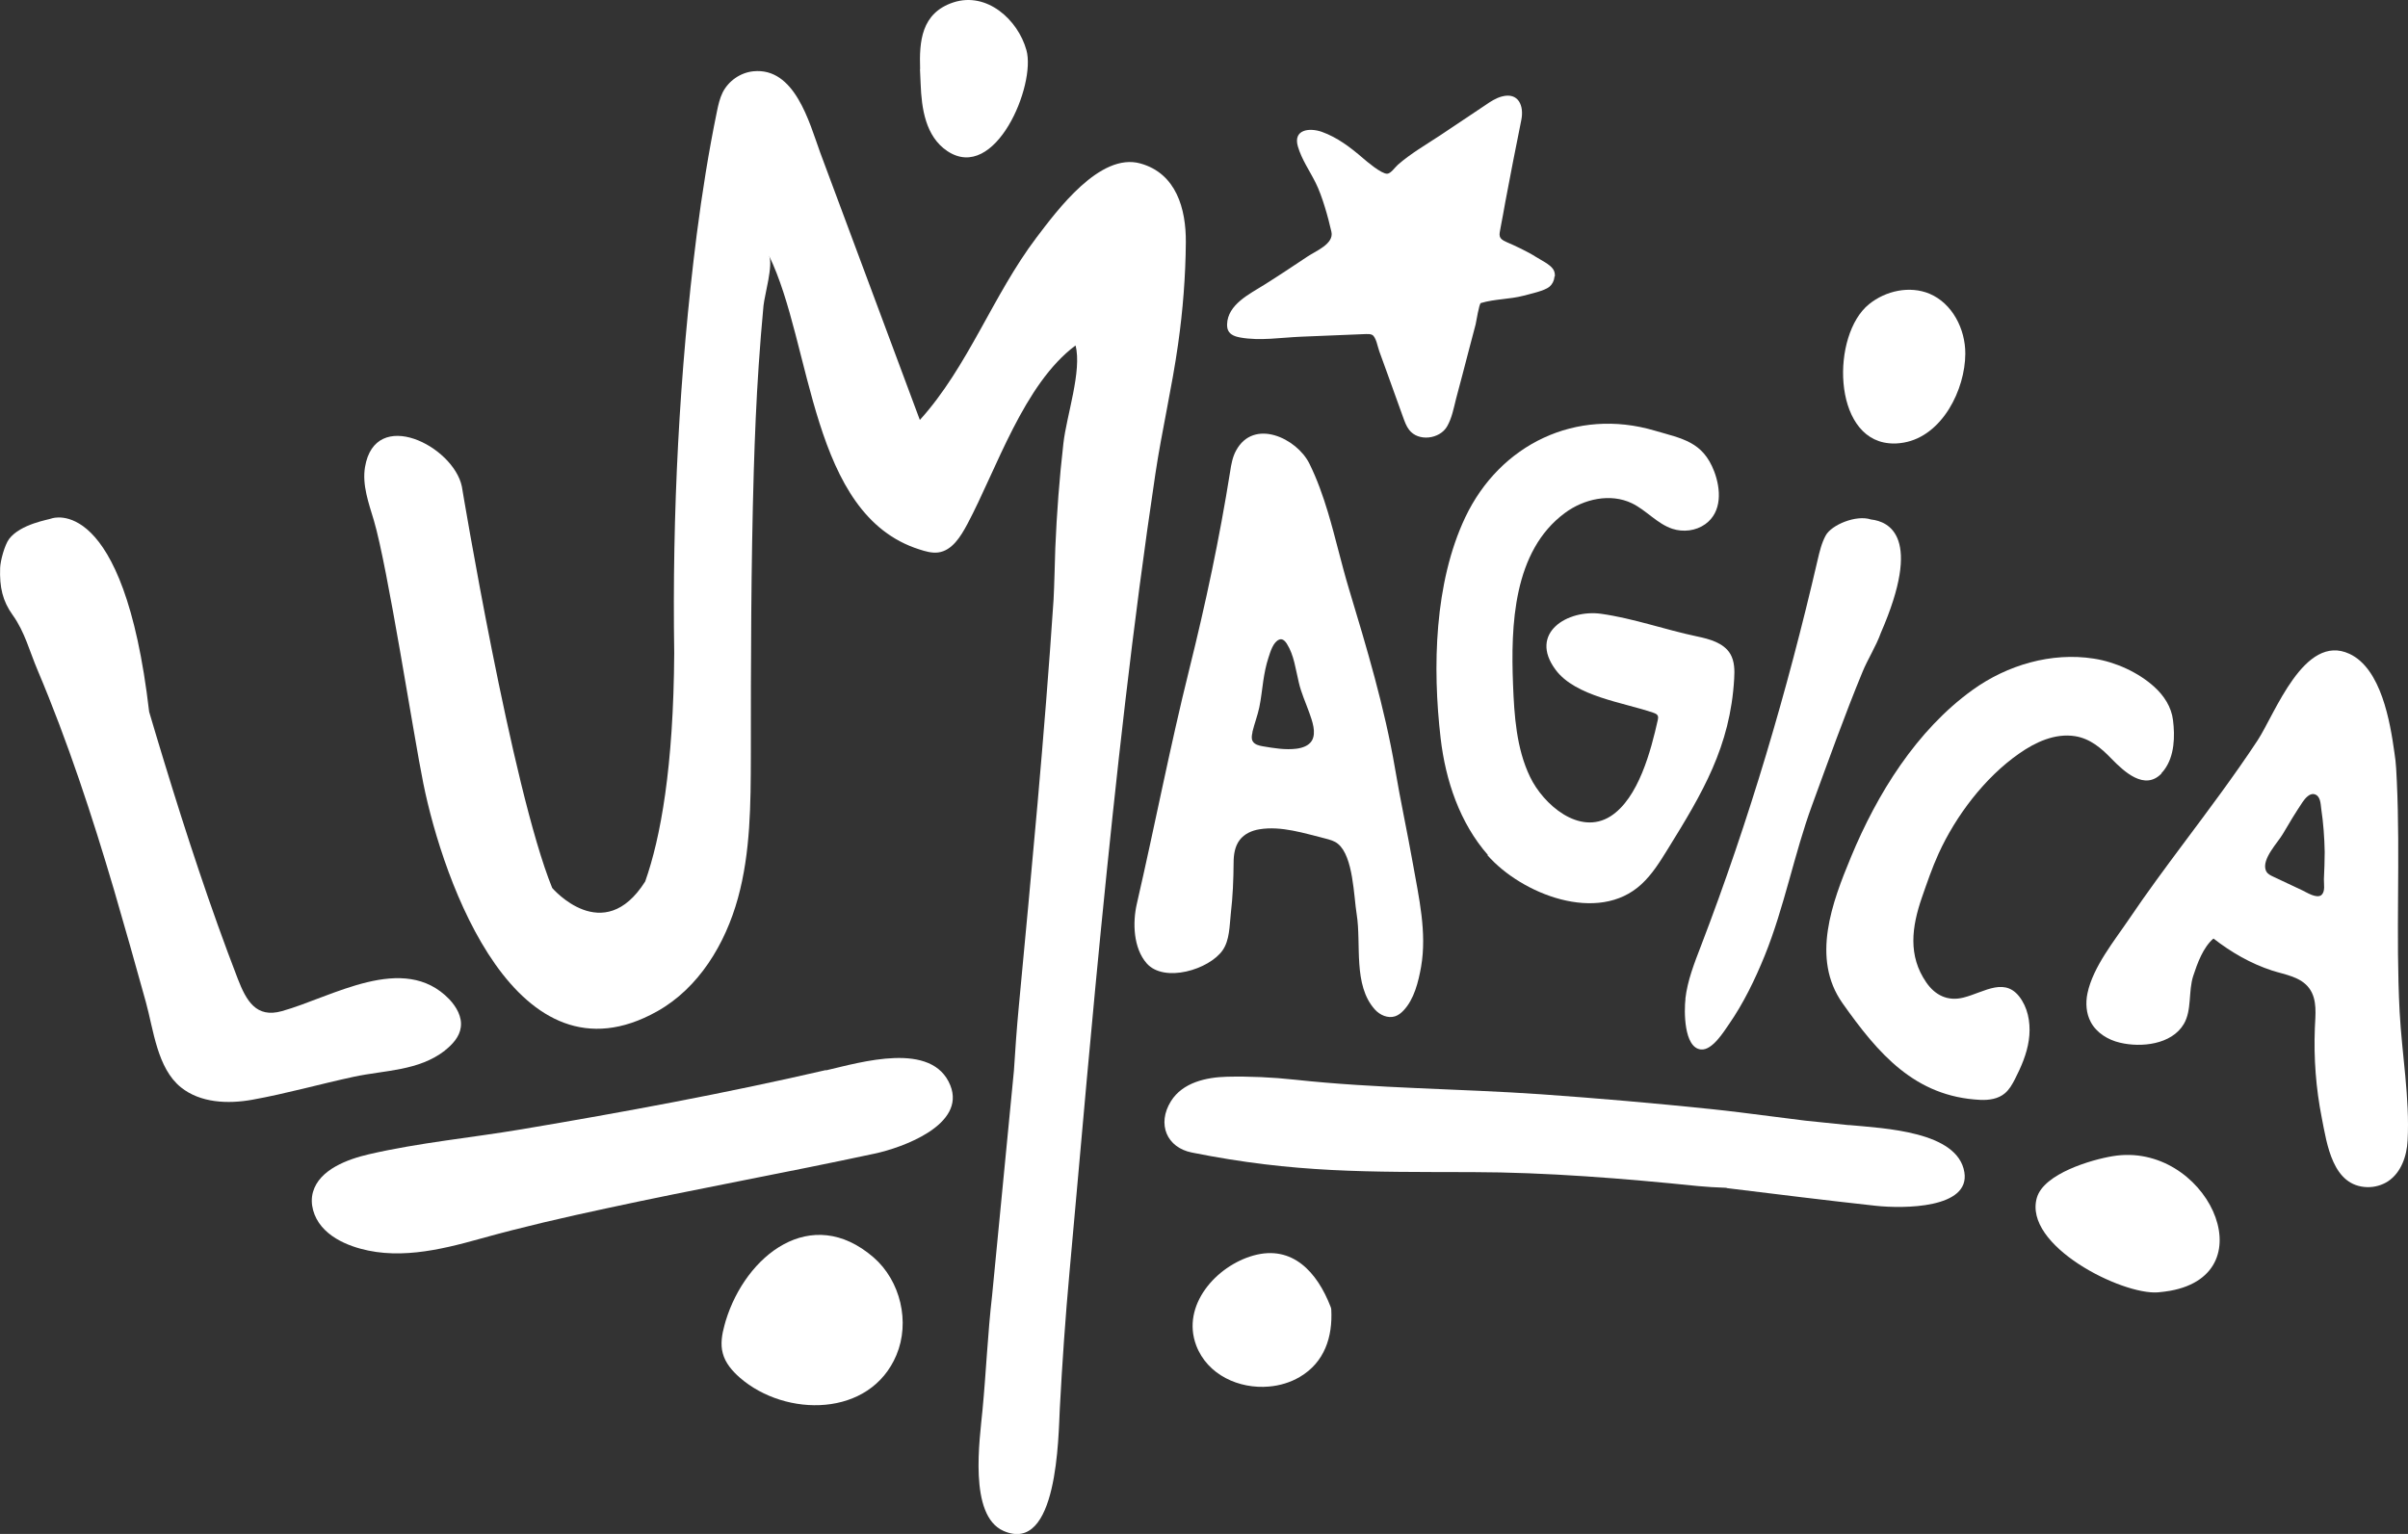 <?xml version="1.0" encoding="UTF-8"?>
<svg id="Ebene_2" data-name="Ebene 2" xmlns="http://www.w3.org/2000/svg" viewBox="0 0 180.97 115.31">
  <rect x="0" y="0" width="180.97" height="115.31" fill="#333333" stroke="none"/>
  <defs>
    <style>
      .cls-1 {
        fill: #fff;
      }
    </style>
  </defs>
  <g id="Ebene_1-2" data-name="Ebene 1">
    <g>
      <g>
        <path class="cls-1" d="m141.96,33.32c-4.26-.4-4.34-8.15-1.5-10.45,1.26-1.02,3.06-1.41,4.55-.79,1.71.72,2.7,2.65,2.69,4.51-.01,2.7-1.73,6.17-4.62,6.68-.4.07-.77.09-1.12.05"/>
        <path class="cls-1" d="m116.85,20.79c.02-.2-.02-.4-.13-.56-.25-.37-.93-.69-1.31-.93-.55-.36-1.57-.84-2.18-1.1-.65-.28-.57-.49-.45-1.12.12-.63.24-1.26.35-1.9.39-2.05.78-4.1,1.2-6.15.22-1.06-.2-2.11-1.45-1.78-.46.12-.87.39-1.26.66-1.14.76-2.27,1.52-3.41,2.28-1.06.7-2.19,1.35-3.15,2.19-.21.18-.53.67-.81.68-.44.01-1.54-.93-1.83-1.18-.93-.8-1.91-1.55-3.08-1.97-.95-.33-2.17-.17-1.8,1.1.29.99.89,1.83,1.34,2.74.49.98.94,2.6,1.18,3.67.21.91-1.18,1.45-1.79,1.86-1.08.72-2.16,1.44-3.26,2.13-1.1.69-2.75,1.48-2.79,2.97,0,.16.01.33.09.48.16.32.55.45.9.51,1.49.27,3.08,0,4.57-.06,1.62-.07,3.25-.13,4.88-.2.16,0,.32-.01.46.06.3.15.43.96.54,1.24.21.57.42,1.14.62,1.71.39,1.08.78,2.17,1.17,3.25.12.33.24.67.45.94.69.91,2.3.7,2.85-.25.37-.64.5-1.38.68-2.09.33-1.24.66-2.48.98-3.73.16-.62.33-1.24.49-1.86.05-.21.26-1.56.39-1.6,1.08-.32,2.15-.27,3.24-.56.47-.13,1.54-.35,1.92-.67.21-.18.34-.44.37-.71,0-.02,0-.04,0-.06"/>
        <path class="cls-1" d="m95.37,104.23c-2.24.2-4.63-.87-5.47-3.09-1.14-3.02,1.51-5.98,4.3-6.76,2.94-.82,4.79,1.26,5.79,3.83.03.07.06.15.06.23.11,2.06-.5,3.97-2.37,5.07-.7.41-1.49.65-2.31.72"/>
      </g>
      <g>
        <path class="cls-1" d="m54.54,99.29c1.5-4.92,6.42-8.83,11.11-4.77,2.03,1.76,2.76,4.87,1.72,7.34-1.97,4.7-8.33,4.7-11.77,1.7-.57-.5-1.09-1.1-1.28-1.83-.19-.69-.06-1.43.13-2.12.03-.11.06-.22.09-.32"/>
        <path class="cls-1" d="m69.15,5.2c-.07-2.08.08-4.22,2.5-5.02,2.51-.82,4.85,1.29,5.49,3.59.73,2.61-2.34,9.98-5.94,7.59-1.65-1.1-1.94-3.22-2.01-5.04-.01-.37-.03-.74-.05-1.12"/>
        <path class="cls-1" d="m163.1,97.03c-.29.05-.6.09-.93.12-2.72.2-10.14-3.52-9.09-7.12.53-1.81,4.11-2.86,5.71-3.12,6.95-1.14,11.68,8.79,4.31,10.12"/>
        <path class="cls-1" d="m88.54,25.85c.36-2.53.56-5.09.58-7.64.02-2.51-.72-5.17-3.41-5.92-3.05-.86-6.28,3.55-7.81,5.56-3.28,4.33-5.14,9.71-8.77,13.72l-7.5-20.13c-.81-2.24-1.9-6.4-5.02-6.08-.97.1-1.86.72-2.3,1.59-.22.45-.33.94-.43,1.43-.63,3.06-1.12,6.16-1.52,9.26-1.31,10.33-1.85,21.03-1.69,31.45-.05,8.61-1.03,13.91-2.18,17.17-3.15,4.99-6.99.49-6.99.49,0,0,0,0,0,0-3.03-7.44-6.79-30.18-6.79-30.18-.64-3.05-6.52-6.02-7.28-1.45-.22,1.35.28,2.7.67,4.01,1.03,3.47,2.99,16.2,3.71,19.74,1.51,7.48,7.03,23.06,17.57,17.16,3.13-1.75,5.13-5.06,6.08-8.52.95-3.45.96-7.09.97-10.67,0-7.15.01-14.3.22-21.44.08-2.65.19-5.3.37-7.95.1-1.49.22-2.98.36-4.47.08-.8.75-3.08.41-3.77,3.28,6.72,3.08,19.49,11.3,22.09.46.15.94.29,1.42.23,1.05-.14,1.69-1.2,2.19-2.13,2.21-4.16,4.24-10.53,8.13-13.43.5,1.89-.68,5.29-.91,7.35-.3,2.61-.5,5.24-.61,7.87-.02.54-.08,3.05-.13,3.88-.68,10.24-1.66,20.45-2.62,30.67-.15,1.58-.26,3.17-.36,4.75l-1.64,16.9c-.33,2.85-.45,5.76-.72,8.6-.21,2.22-1.06,7.92,1.57,9.09,4.1,1.81,4.13-7.16,4.24-9.22.18-3.41.42-6.86.73-10.26.22-2.41.43-4.83.65-7.24.42-4.72.84-9.43,1.29-14.15.14-1.45.28-2.89.42-4.34,1.13-11.42,2.39-22.89,4.09-34.24.49-3.27,1.25-6.5,1.71-9.77"/>
        <path class="cls-1" d="m91.88,71.44c.54-.76.52-1.87.62-2.77.15-1.27.2-2.53.21-3.81,0-.6.09-1.24.46-1.72.35-.46.91-.71,1.48-.8,1.64-.27,3.37.3,4.94.69.34.09.7.18.97.41,1.15.95,1.18,3.95,1.4,5.29.36,2.23-.29,5.32,1.37,7.16.38.42.97.68,1.51.51.25-.08.46-.25.64-.44.8-.84,1.12-2.16,1.32-3.28.45-2.59-.17-5.23-.62-7.78-.42-2.38-.94-4.75-1.34-7.14-.78-4.57-2.13-9.08-3.47-13.52-.56-1.86-1-3.83-1.57-5.73-.38-1.26-.82-2.5-1.4-3.67-.95-1.9-4.18-3.43-5.51-.96-.26.48-.36,1.03-.44,1.57-.8,5.03-1.84,9.91-3.07,14.86-1.45,5.82-2.59,11.76-3.94,17.62-.33,1.42-.27,3.34.74,4.49,1.32,1.49,4.69.47,5.71-.99m2.23-16.39c.15-.63.39-1.24.52-1.86.14-.66.2-1.33.3-1.99.09-.59.2-1.18.39-1.75.14-.43.35-1.18.81-1.36.18-.07.37,0,.57.31.55.87.66,1.93.9,2.91.18.79.52,1.52.79,2.28.21.6.55,1.49.19,2.1-.23.38-.7.54-1.14.6-.85.11-1.71-.04-2.55-.18-.29-.05-.62-.13-.76-.39-.11-.2-.06-.44-.01-.66"/>
        <path class="cls-1" d="m180.34,76.03c-.3-5.77.06-11.55-.21-17.31-.01-.32-.03-.63-.05-.95-.02-.4-.07-.8-.13-1.19-.32-2.3-.99-6.32-3.38-7.43-3.4-1.58-5.59,4.5-6.9,6.5-1.76,2.67-3.68,5.22-5.59,7.78-1.38,1.85-2.75,3.7-4.04,5.61-1.12,1.66-2.74,3.63-3.16,5.63-.15.73-.1,1.51.25,2.16.43.81,1.29,1.34,2.19,1.55,1.59.38,3.88.15,4.8-1.4.62-1.05.33-2.46.71-3.62.31-.95.74-2.14,1.52-2.81,1.34,1.04,2.79,1.88,4.41,2.41.97.31,2.16.46,2.8,1.35.61.85.45,1.98.41,2.96-.09,2.27.08,4.54.52,6.76.39,1.98.81,5.15,3.43,5.21.54.01,1.09-.14,1.55-.44.98-.65,1.41-1.89,1.47-3.06.17-3.21-.43-6.49-.6-9.7m-5.87-8.76c-.37.29-1.1-.19-1.44-.35-.74-.35-1.48-.69-2.21-1.04-.19-.09-.39-.19-.49-.37-.02-.03-.03-.07-.05-.1-.31-.86.92-2.09,1.29-2.74.47-.81.96-1.61,1.48-2.39.18-.26.51-.67.87-.59.48.11.48.72.53,1.1.16,1.08.24,2.16.26,3.25,0,.68-.03,1.36-.06,2.04-.01.35.12.94-.19,1.19"/>
        <path class="cls-1" d="m111.79,64.29c2.54,2.9,8.31,5.22,11.58,2.17.8-.74,1.38-1.68,1.95-2.6,2.62-4.23,4.72-7.74,5.01-12.84.04-.64.03-1.31-.29-1.86-.5-.84-1.56-1.12-2.51-1.32-2.42-.51-4.74-1.35-7.2-1.7-2.51-.35-5.48,1.44-3.42,4.21,1.49,2.01,5.13,2.46,7.35,3.23.13.05.28.1.33.23.04.1.02.21,0,.31-.51,2.28-1.44,5.89-3.55,7.24-2.34,1.49-5.06-.89-6.05-2.96-1.03-2.13-1.19-4.63-1.28-6.96-.17-4.41,0-10,3.9-12.88,1.43-1.06,3.42-1.5,5.03-.73,1.08.52,1.9,1.54,3.04,1.92.82.27,1.77.16,2.48-.35,1.28-.92,1.17-2.64.67-3.96-.86-2.25-2.4-2.46-4.48-3.07-5.89-1.74-11.62,1.02-14.23,6.52-2.33,4.92-2.47,11.29-1.85,16.61.37,3.18,1.44,6.36,3.55,8.77"/>
        <path class="cls-1" d="m33.43,78.97c.57-.45,1.11-1.03,1.2-1.75.11-.78-.33-1.54-.87-2.11-3.43-3.55-8.8-.15-12.58.9-1.93.54-2.67-.78-3.31-2.43-2.07-5.37-3.86-10.84-5.54-16.34-.38-1.24-.75-2.48-1.12-3.73-1.92-16.49-7.32-14.54-7.32-14.54-.2.09-2.35.41-3.21,1.55-.33.45-.65,1.62-.67,2.17-.05,1.45.18,2.48.94,3.54.92,1.28,1.27,2.73,1.88,4.16,2.27,5.37,4.09,10.92,5.74,16.51.82,2.8,1.61,5.61,2.39,8.42.58,2.09.85,4.98,2.64,6.42,1.46,1.17,3.52,1.26,5.36.93,2.56-.46,5.09-1.18,7.64-1.73,2.35-.5,4.85-.43,6.84-1.97"/>
      </g>
      <g>
        <path class="cls-1" d="m162.44,58.12c.08-.08.15-.17.22-.26.77-1.04.8-2.52.65-3.72-.12-1-.68-1.85-1.41-2.51-1.21-1.1-2.93-1.87-4.54-2.12-3.19-.5-6.51.48-9.11,2.35-4.22,3.04-7.18,7.82-9.14,12.56-1.41,3.4-3.02,7.62-.64,10.99,2.67,3.78,5.43,7.03,10.35,7.27.66.03,1.36-.07,1.86-.5.33-.28.55-.67.75-1.06.47-.92.89-1.89,1.04-2.91.15-1.02.03-2.12-.51-3-1.17-1.91-2.8-.62-4.4-.22-1.18.3-2.14-.18-2.8-1.15-1.38-2-1.08-4.17-.33-6.35.39-1.12.77-2.24,1.26-3.32,1.3-2.85,3.47-5.72,6.05-7.52,1.21-.85,2.69-1.55,4.21-1.31,1.13.18,1.97.9,2.74,1.7.93.95,2.49,2.43,3.76,1.1"/>
        <path class="cls-1" d="m62.07,80.44c-7.57,1.75-15.2,3.16-22.86,4.45-3.8.64-7.74,1.01-11.49,1.88-1.55.36-3.72,1.13-4.2,2.84-.25.89.06,1.88.66,2.59.6.71,1.44,1.17,2.31,1.48,3.16,1.11,6.52.3,9.63-.57,3.12-.87,6.29-1.6,9.47-2.28,6.7-1.45,13.44-2.67,20.14-4.11,2.11-.45,6.88-2.17,5.69-5.13-1.35-3.36-6.71-1.74-9.34-1.13"/>
        <path class="cls-1" d="m126.67,75.08c-.11.9-.13,3.68,1.16,3.81.85.09,1.72-1.34,2.11-1.9,1.09-1.57,1.96-3.37,2.68-5.14,1.48-3.65,2.23-7.69,3.56-11.31,1.22-3.33,2.44-6.75,3.79-10.02.39-.96,1.02-1.93,1.38-2.94,3.15-7.23.62-8.38-.74-8.53-1.11-.37-2.96.4-3.4,1.2-.31.57-.46,1.21-.61,1.85-2.28,9.85-5.14,19.55-8.76,28.99-.5,1.3-1.02,2.61-1.18,4"/>
        <path class="cls-1" d="m138.96,84.58c-1.1-.11-2.2-.22-3.3-.34-.96-.12-1.9-.24-2.68-.34-1.48-.19-2.95-.38-4.4-.53-4.24-.44-8.49-.81-12.75-1.11-6.18-.43-12.38-.43-18.54-1.1-1.66-.18-3.4-.26-5.08-.22-1.56.04-3.33.43-4.21,1.84-1.07,1.72-.31,3.49,1.58,3.86,7.74,1.55,13.21,1.45,21.07,1.47,5.58.01,11.41.48,16.97,1.05.59.06,1.33.1,2.14.13v.02c3.73.46,7.46.92,11.2,1.33,2.13.23,7.11.2,6.67-2.52-.5-3.08-6.03-3.3-8.69-3.55"/>
      </g>
    </g>
  </g>
</svg>